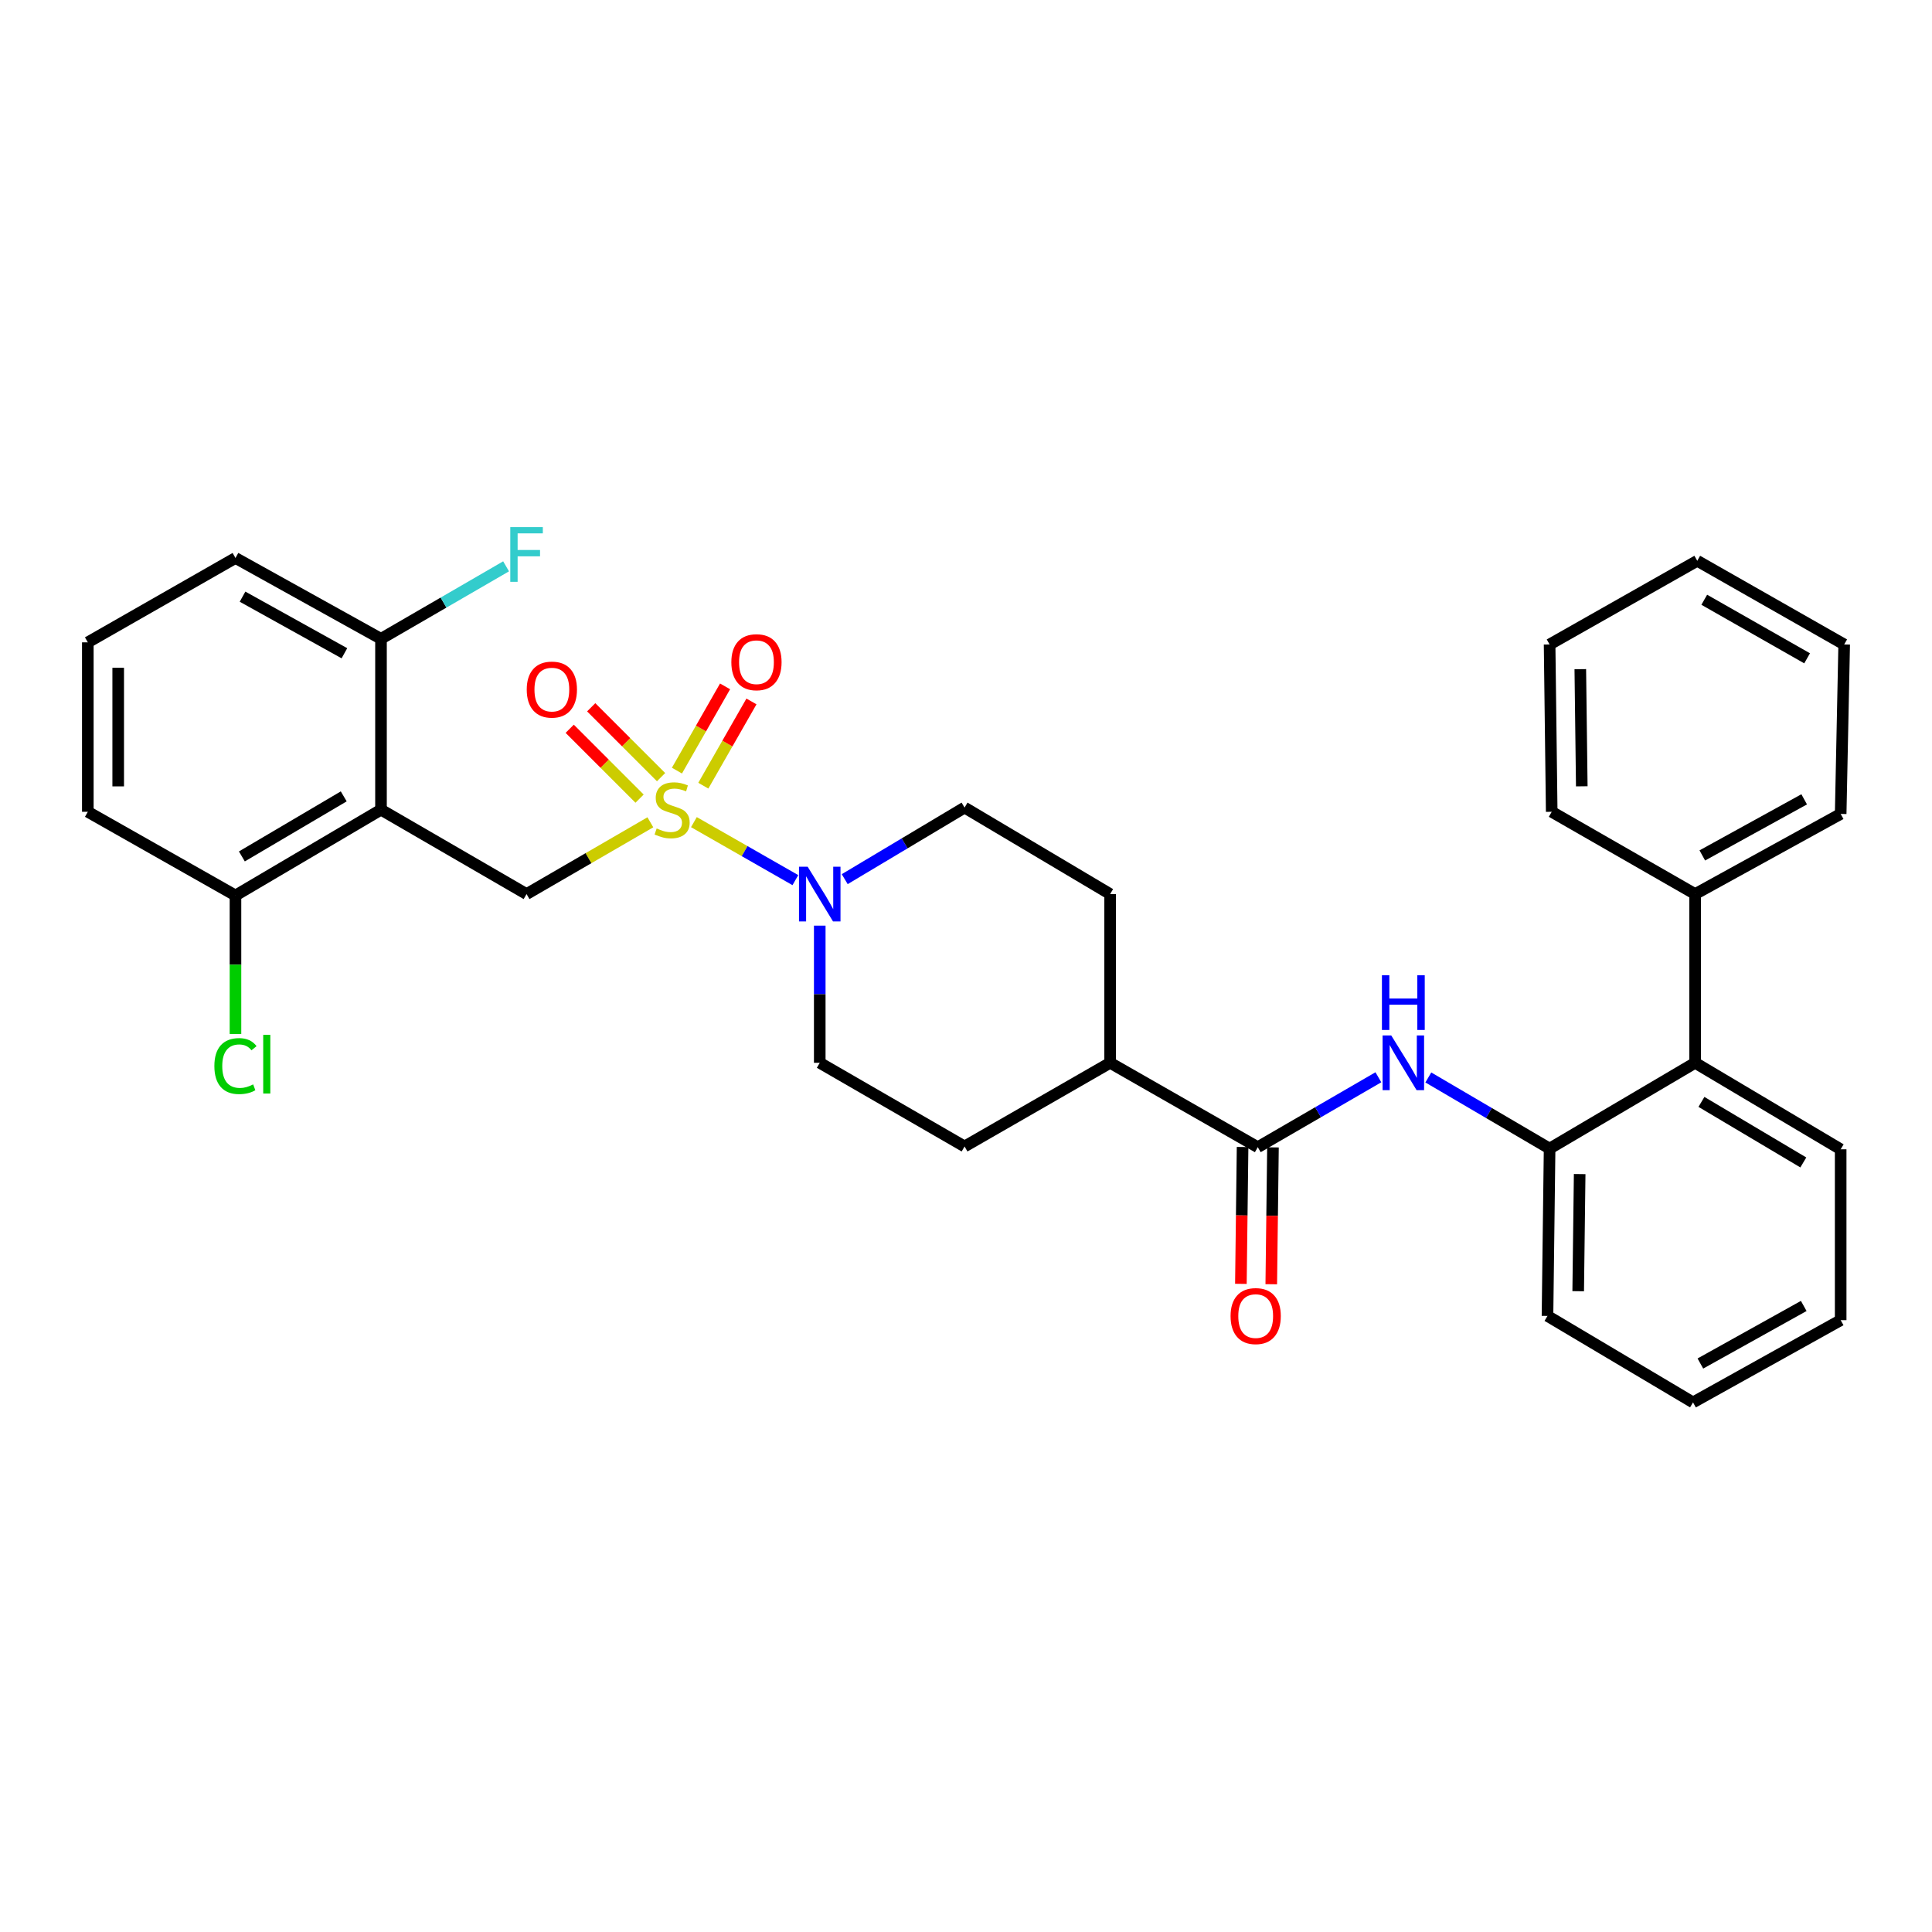 <?xml version='1.0' encoding='iso-8859-1'?>
<svg version='1.1' baseProfile='full'
              xmlns='http://www.w3.org/2000/svg'
                      xmlns:rdkit='http://www.rdkit.org/xml'
                      xmlns:xlink='http://www.w3.org/1999/xlink'
                  xml:space='preserve'
width='1000px' height='1000px' viewBox='0 0 1000 1000'>
<!-- END OF HEADER -->
<rect style='opacity:1.0;fill:#FFFFFF;stroke:none' width='1000' height='1000' x='0' y='0'> </rect>
<path class='bond-1' d='M 359.165,425.538 L 385.425,440.547' style='fill:none;fill-rule:evenodd;stroke:#CCCC00;stroke-width:6px;stroke-linecap:butt;stroke-linejoin:miter;stroke-opacity:1' />
<path class='bond-1' d='M 385.425,440.547 L 411.685,455.557' style='fill:none;fill-rule:evenodd;stroke:#0000FF;stroke-width:6px;stroke-linecap:butt;stroke-linejoin:miter;stroke-opacity:1' />
<path class='bond-2' d='M 336.628,425.616 L 304.586,444.192' style='fill:none;fill-rule:evenodd;stroke:#CCCC00;stroke-width:6px;stroke-linecap:butt;stroke-linejoin:miter;stroke-opacity:1' />
<path class='bond-2' d='M 304.586,444.192 L 272.544,462.768' style='fill:none;fill-rule:evenodd;stroke:#000000;stroke-width:6px;stroke-linecap:butt;stroke-linejoin:miter;stroke-opacity:1' />
<path class='bond-6' d='M 342.165,402.249 L 324.084,384.169' style='fill:none;fill-rule:evenodd;stroke:#CCCC00;stroke-width:6px;stroke-linecap:butt;stroke-linejoin:miter;stroke-opacity:1' />
<path class='bond-6' d='M 324.084,384.169 L 306.003,366.088' style='fill:none;fill-rule:evenodd;stroke:#FF0000;stroke-width:6px;stroke-linecap:butt;stroke-linejoin:miter;stroke-opacity:1' />
<path class='bond-6' d='M 331.044,413.37 L 312.963,395.289' style='fill:none;fill-rule:evenodd;stroke:#CCCC00;stroke-width:6px;stroke-linecap:butt;stroke-linejoin:miter;stroke-opacity:1' />
<path class='bond-6' d='M 312.963,395.289 L 294.882,377.208' style='fill:none;fill-rule:evenodd;stroke:#FF0000;stroke-width:6px;stroke-linecap:butt;stroke-linejoin:miter;stroke-opacity:1' />
<path class='bond-7' d='M 364.037,406.671 L 376.494,384.868' style='fill:none;fill-rule:evenodd;stroke:#CCCC00;stroke-width:6px;stroke-linecap:butt;stroke-linejoin:miter;stroke-opacity:1' />
<path class='bond-7' d='M 376.494,384.868 L 388.951,363.066' style='fill:none;fill-rule:evenodd;stroke:#FF0000;stroke-width:6px;stroke-linecap:butt;stroke-linejoin:miter;stroke-opacity:1' />
<path class='bond-7' d='M 350.382,398.869 L 362.839,377.067' style='fill:none;fill-rule:evenodd;stroke:#CCCC00;stroke-width:6px;stroke-linecap:butt;stroke-linejoin:miter;stroke-opacity:1' />
<path class='bond-7' d='M 362.839,377.067 L 375.295,355.264' style='fill:none;fill-rule:evenodd;stroke:#FF0000;stroke-width:6px;stroke-linecap:butt;stroke-linejoin:miter;stroke-opacity:1' />
<path class='bond-0' d='M 197.203,419.09 L 272.544,462.768' style='fill:none;fill-rule:evenodd;stroke:#000000;stroke-width:6px;stroke-linecap:butt;stroke-linejoin:miter;stroke-opacity:1' />
<path class='bond-9' d='M 197.203,419.09 L 121.879,463.493' style='fill:none;fill-rule:evenodd;stroke:#000000;stroke-width:6px;stroke-linecap:butt;stroke-linejoin:miter;stroke-opacity:1' />
<path class='bond-9' d='M 177.918,412.202 L 125.191,443.284' style='fill:none;fill-rule:evenodd;stroke:#000000;stroke-width:6px;stroke-linecap:butt;stroke-linejoin:miter;stroke-opacity:1' />
<path class='bond-10' d='M 197.203,419.09 L 197.203,330.652' style='fill:none;fill-rule:evenodd;stroke:#000000;stroke-width:6px;stroke-linecap:butt;stroke-linejoin:miter;stroke-opacity:1' />
<path class='bond-12' d='M 437.223,455.049 L 468.24,436.524' style='fill:none;fill-rule:evenodd;stroke:#0000FF;stroke-width:6px;stroke-linecap:butt;stroke-linejoin:miter;stroke-opacity:1' />
<path class='bond-12' d='M 468.24,436.524 L 499.257,417.998' style='fill:none;fill-rule:evenodd;stroke:#000000;stroke-width:6px;stroke-linecap:butt;stroke-linejoin:miter;stroke-opacity:1' />
<path class='bond-13' d='M 424.301,479.111 L 424.301,514.608' style='fill:none;fill-rule:evenodd;stroke:#0000FF;stroke-width:6px;stroke-linecap:butt;stroke-linejoin:miter;stroke-opacity:1' />
<path class='bond-13' d='M 424.301,514.608 L 424.301,550.105' style='fill:none;fill-rule:evenodd;stroke:#000000;stroke-width:6px;stroke-linecap:butt;stroke-linejoin:miter;stroke-opacity:1' />
<path class='bond-3' d='M 651.023,593.782 L 574.598,550.105' style='fill:none;fill-rule:evenodd;stroke:#000000;stroke-width:6px;stroke-linecap:butt;stroke-linejoin:miter;stroke-opacity:1' />
<path class='bond-4' d='M 651.023,593.782 L 682.235,575.688' style='fill:none;fill-rule:evenodd;stroke:#000000;stroke-width:6px;stroke-linecap:butt;stroke-linejoin:miter;stroke-opacity:1' />
<path class='bond-4' d='M 682.235,575.688 L 713.447,557.593' style='fill:none;fill-rule:evenodd;stroke:#0000FF;stroke-width:6px;stroke-linecap:butt;stroke-linejoin:miter;stroke-opacity:1' />
<path class='bond-14' d='M 643.16,593.685 L 642.721,629.102' style='fill:none;fill-rule:evenodd;stroke:#000000;stroke-width:6px;stroke-linecap:butt;stroke-linejoin:miter;stroke-opacity:1' />
<path class='bond-14' d='M 642.721,629.102 L 642.281,664.519' style='fill:none;fill-rule:evenodd;stroke:#FF0000;stroke-width:6px;stroke-linecap:butt;stroke-linejoin:miter;stroke-opacity:1' />
<path class='bond-14' d='M 658.886,593.88 L 658.447,629.297' style='fill:none;fill-rule:evenodd;stroke:#000000;stroke-width:6px;stroke-linecap:butt;stroke-linejoin:miter;stroke-opacity:1' />
<path class='bond-14' d='M 658.447,629.297 L 658.007,664.714' style='fill:none;fill-rule:evenodd;stroke:#FF0000;stroke-width:6px;stroke-linecap:butt;stroke-linejoin:miter;stroke-opacity:1' />
<path class='bond-5' d='M 739.298,557.691 L 770.685,576.099' style='fill:none;fill-rule:evenodd;stroke:#0000FF;stroke-width:6px;stroke-linecap:butt;stroke-linejoin:miter;stroke-opacity:1' />
<path class='bond-5' d='M 770.685,576.099 L 802.072,594.508' style='fill:none;fill-rule:evenodd;stroke:#000000;stroke-width:6px;stroke-linecap:butt;stroke-linejoin:miter;stroke-opacity:1' />
<path class='bond-8' d='M 802.072,594.508 L 877.396,550.105' style='fill:none;fill-rule:evenodd;stroke:#000000;stroke-width:6px;stroke-linecap:butt;stroke-linejoin:miter;stroke-opacity:1' />
<path class='bond-20' d='M 802.072,594.508 L 800.98,681.12' style='fill:none;fill-rule:evenodd;stroke:#000000;stroke-width:6px;stroke-linecap:butt;stroke-linejoin:miter;stroke-opacity:1' />
<path class='bond-20' d='M 817.634,607.698 L 816.87,668.326' style='fill:none;fill-rule:evenodd;stroke:#000000;stroke-width:6px;stroke-linecap:butt;stroke-linejoin:miter;stroke-opacity:1' />
<path class='bond-15' d='M 877.396,550.105 L 877.396,462.768' style='fill:none;fill-rule:evenodd;stroke:#000000;stroke-width:6px;stroke-linecap:butt;stroke-linejoin:miter;stroke-opacity:1' />
<path class='bond-22' d='M 877.396,550.105 L 952.728,594.875' style='fill:none;fill-rule:evenodd;stroke:#000000;stroke-width:6px;stroke-linecap:butt;stroke-linejoin:miter;stroke-opacity:1' />
<path class='bond-22' d='M 880.661,570.34 L 933.394,601.679' style='fill:none;fill-rule:evenodd;stroke:#000000;stroke-width:6px;stroke-linecap:butt;stroke-linejoin:miter;stroke-opacity:1' />
<path class='bond-19' d='M 121.879,463.493 L 121.879,499.336' style='fill:none;fill-rule:evenodd;stroke:#000000;stroke-width:6px;stroke-linecap:butt;stroke-linejoin:miter;stroke-opacity:1' />
<path class='bond-19' d='M 121.879,499.336 L 121.879,535.178' style='fill:none;fill-rule:evenodd;stroke:#00CC00;stroke-width:6px;stroke-linecap:butt;stroke-linejoin:miter;stroke-opacity:1' />
<path class='bond-23' d='M 121.879,463.493 L 45.455,420.182' style='fill:none;fill-rule:evenodd;stroke:#000000;stroke-width:6px;stroke-linecap:butt;stroke-linejoin:miter;stroke-opacity:1' />
<path class='bond-18' d='M 197.203,330.652 L 229.575,311.893' style='fill:none;fill-rule:evenodd;stroke:#000000;stroke-width:6px;stroke-linecap:butt;stroke-linejoin:miter;stroke-opacity:1' />
<path class='bond-18' d='M 229.575,311.893 L 261.947,293.133' style='fill:none;fill-rule:evenodd;stroke:#33CCCC;stroke-width:6px;stroke-linecap:butt;stroke-linejoin:miter;stroke-opacity:1' />
<path class='bond-24' d='M 197.203,330.652 L 121.879,288.81' style='fill:none;fill-rule:evenodd;stroke:#000000;stroke-width:6px;stroke-linecap:butt;stroke-linejoin:miter;stroke-opacity:1' />
<path class='bond-24' d='M 178.267,338.124 L 125.54,308.834' style='fill:none;fill-rule:evenodd;stroke:#000000;stroke-width:6px;stroke-linecap:butt;stroke-linejoin:miter;stroke-opacity:1' />
<path class='bond-11' d='M 574.598,550.105 L 499.257,593.407' style='fill:none;fill-rule:evenodd;stroke:#000000;stroke-width:6px;stroke-linecap:butt;stroke-linejoin:miter;stroke-opacity:1' />
<path class='bond-32' d='M 574.598,550.105 L 574.598,462.768' style='fill:none;fill-rule:evenodd;stroke:#000000;stroke-width:6px;stroke-linecap:butt;stroke-linejoin:miter;stroke-opacity:1' />
<path class='bond-17' d='M 499.257,417.998 L 574.598,462.768' style='fill:none;fill-rule:evenodd;stroke:#000000;stroke-width:6px;stroke-linecap:butt;stroke-linejoin:miter;stroke-opacity:1' />
<path class='bond-16' d='M 424.301,550.105 L 499.257,593.407' style='fill:none;fill-rule:evenodd;stroke:#000000;stroke-width:6px;stroke-linecap:butt;stroke-linejoin:miter;stroke-opacity:1' />
<path class='bond-25' d='M 877.396,462.768 L 952.728,421.283' style='fill:none;fill-rule:evenodd;stroke:#000000;stroke-width:6px;stroke-linecap:butt;stroke-linejoin:miter;stroke-opacity:1' />
<path class='bond-25' d='M 881.109,442.769 L 933.842,413.73' style='fill:none;fill-rule:evenodd;stroke:#000000;stroke-width:6px;stroke-linecap:butt;stroke-linejoin:miter;stroke-opacity:1' />
<path class='bond-26' d='M 877.396,462.768 L 803.164,420.182' style='fill:none;fill-rule:evenodd;stroke:#000000;stroke-width:6px;stroke-linecap:butt;stroke-linejoin:miter;stroke-opacity:1' />
<path class='bond-27' d='M 800.98,681.12 L 876.304,725.881' style='fill:none;fill-rule:evenodd;stroke:#000000;stroke-width:6px;stroke-linecap:butt;stroke-linejoin:miter;stroke-opacity:1' />
<path class='bond-21' d='M 45.455,332.478 L 121.879,288.81' style='fill:none;fill-rule:evenodd;stroke:#000000;stroke-width:6px;stroke-linecap:butt;stroke-linejoin:miter;stroke-opacity:1' />
<path class='bond-33' d='M 45.455,332.478 L 45.455,420.182' style='fill:none;fill-rule:evenodd;stroke:#000000;stroke-width:6px;stroke-linecap:butt;stroke-linejoin:miter;stroke-opacity:1' />
<path class='bond-33' d='M 61.182,345.634 L 61.182,407.027' style='fill:none;fill-rule:evenodd;stroke:#000000;stroke-width:6px;stroke-linecap:butt;stroke-linejoin:miter;stroke-opacity:1' />
<path class='bond-34' d='M 952.728,594.875 L 952.728,683.313' style='fill:none;fill-rule:evenodd;stroke:#000000;stroke-width:6px;stroke-linecap:butt;stroke-linejoin:miter;stroke-opacity:1' />
<path class='bond-30' d='M 952.728,421.283 L 954.545,333.57' style='fill:none;fill-rule:evenodd;stroke:#000000;stroke-width:6px;stroke-linecap:butt;stroke-linejoin:miter;stroke-opacity:1' />
<path class='bond-29' d='M 803.164,420.182 L 802.072,333.57' style='fill:none;fill-rule:evenodd;stroke:#000000;stroke-width:6px;stroke-linecap:butt;stroke-linejoin:miter;stroke-opacity:1' />
<path class='bond-29' d='M 818.726,406.992 L 817.962,346.364' style='fill:none;fill-rule:evenodd;stroke:#000000;stroke-width:6px;stroke-linecap:butt;stroke-linejoin:miter;stroke-opacity:1' />
<path class='bond-28' d='M 876.304,725.881 L 952.728,683.313' style='fill:none;fill-rule:evenodd;stroke:#000000;stroke-width:6px;stroke-linecap:butt;stroke-linejoin:miter;stroke-opacity:1' />
<path class='bond-28' d='M 880.114,705.756 L 933.612,675.958' style='fill:none;fill-rule:evenodd;stroke:#000000;stroke-width:6px;stroke-linecap:butt;stroke-linejoin:miter;stroke-opacity:1' />
<path class='bond-31' d='M 802.072,333.57 L 878.497,290.269' style='fill:none;fill-rule:evenodd;stroke:#000000;stroke-width:6px;stroke-linecap:butt;stroke-linejoin:miter;stroke-opacity:1' />
<path class='bond-35' d='M 954.545,333.57 L 878.497,290.269' style='fill:none;fill-rule:evenodd;stroke:#000000;stroke-width:6px;stroke-linecap:butt;stroke-linejoin:miter;stroke-opacity:1' />
<path class='bond-35' d='M 935.356,340.742 L 882.122,310.431' style='fill:none;fill-rule:evenodd;stroke:#000000;stroke-width:6px;stroke-linecap:butt;stroke-linejoin:miter;stroke-opacity:1' />
<path  class='atom-0' d='M 339.885 428.81
Q 340.205 428.93, 341.525 429.49
Q 342.845 430.05, 344.285 430.41
Q 345.765 430.73, 347.205 430.73
Q 349.885 430.73, 351.445 429.45
Q 353.005 428.13, 353.005 425.85
Q 353.005 424.29, 352.205 423.33
Q 351.445 422.37, 350.245 421.85
Q 349.045 421.33, 347.045 420.73
Q 344.525 419.97, 343.005 419.25
Q 341.525 418.53, 340.445 417.01
Q 339.405 415.49, 339.405 412.93
Q 339.405 409.37, 341.805 407.17
Q 344.245 404.97, 349.045 404.97
Q 352.325 404.97, 356.045 406.53
L 355.125 409.61
Q 351.725 408.21, 349.165 408.21
Q 346.405 408.21, 344.885 409.37
Q 343.365 410.49, 343.405 412.45
Q 343.405 413.97, 344.165 414.89
Q 344.965 415.81, 346.085 416.33
Q 347.245 416.85, 349.165 417.45
Q 351.725 418.25, 353.245 419.05
Q 354.765 419.85, 355.845 421.49
Q 356.965 423.09, 356.965 425.85
Q 356.965 429.77, 354.325 431.89
Q 351.725 433.97, 347.365 433.97
Q 344.845 433.97, 342.925 433.41
Q 341.045 432.89, 338.805 431.97
L 339.885 428.81
' fill='#CCCC00'/>
<path  class='atom-2' d='M 418.041 448.608
L 427.321 463.608
Q 428.241 465.088, 429.721 467.768
Q 431.201 470.448, 431.281 470.608
L 431.281 448.608
L 435.041 448.608
L 435.041 476.928
L 431.161 476.928
L 421.201 460.528
Q 420.041 458.608, 418.801 456.408
Q 417.601 454.208, 417.241 453.528
L 417.241 476.928
L 413.561 476.928
L 413.561 448.608
L 418.041 448.608
' fill='#0000FF'/>
<path  class='atom-5' d='M 720.104 535.945
L 729.384 550.945
Q 730.304 552.425, 731.784 555.105
Q 733.264 557.785, 733.344 557.945
L 733.344 535.945
L 737.104 535.945
L 737.104 564.265
L 733.224 564.265
L 723.264 547.865
Q 722.104 545.945, 720.864 543.745
Q 719.664 541.545, 719.304 540.865
L 719.304 564.265
L 715.624 564.265
L 715.624 535.945
L 720.104 535.945
' fill='#0000FF'/>
<path  class='atom-5' d='M 715.284 504.793
L 719.124 504.793
L 719.124 516.833
L 733.604 516.833
L 733.604 504.793
L 737.444 504.793
L 737.444 533.113
L 733.604 533.113
L 733.604 520.033
L 719.124 520.033
L 719.124 533.113
L 715.284 533.113
L 715.284 504.793
' fill='#0000FF'/>
<path  class='atom-7' d='M 272.641 356.926
Q 272.641 350.126, 276.001 346.326
Q 279.361 342.526, 285.641 342.526
Q 291.921 342.526, 295.281 346.326
Q 298.641 350.126, 298.641 356.926
Q 298.641 363.806, 295.241 367.726
Q 291.841 371.606, 285.641 371.606
Q 279.401 371.606, 276.001 367.726
Q 272.641 363.846, 272.641 356.926
M 285.641 368.406
Q 289.961 368.406, 292.281 365.526
Q 294.641 362.606, 294.641 356.926
Q 294.641 351.366, 292.281 348.566
Q 289.961 345.726, 285.641 345.726
Q 281.321 345.726, 278.961 348.526
Q 276.641 351.326, 276.641 356.926
Q 276.641 362.646, 278.961 365.526
Q 281.321 368.406, 285.641 368.406
' fill='#FF0000'/>
<path  class='atom-8' d='M 378.545 342.755
Q 378.545 335.955, 381.905 332.155
Q 385.265 328.355, 391.545 328.355
Q 397.825 328.355, 401.185 332.155
Q 404.545 335.955, 404.545 342.755
Q 404.545 349.635, 401.145 353.555
Q 397.745 357.435, 391.545 357.435
Q 385.305 357.435, 381.905 353.555
Q 378.545 349.675, 378.545 342.755
M 391.545 354.235
Q 395.865 354.235, 398.185 351.355
Q 400.545 348.435, 400.545 342.755
Q 400.545 337.195, 398.185 334.395
Q 395.865 331.555, 391.545 331.555
Q 387.225 331.555, 384.865 334.355
Q 382.545 337.155, 382.545 342.755
Q 382.545 348.475, 384.865 351.355
Q 387.225 354.235, 391.545 354.235
' fill='#FF0000'/>
<path  class='atom-15' d='M 636.94 681.2
Q 636.94 674.4, 640.3 670.6
Q 643.66 666.8, 649.94 666.8
Q 656.22 666.8, 659.58 670.6
Q 662.94 674.4, 662.94 681.2
Q 662.94 688.08, 659.54 692
Q 656.14 695.88, 649.94 695.88
Q 643.7 695.88, 640.3 692
Q 636.94 688.12, 636.94 681.2
M 649.94 692.68
Q 654.26 692.68, 656.58 689.8
Q 658.94 686.88, 658.94 681.2
Q 658.94 675.64, 656.58 672.84
Q 654.26 670, 649.94 670
Q 645.62 670, 643.26 672.8
Q 640.94 675.6, 640.94 681.2
Q 640.94 686.92, 643.26 689.8
Q 645.62 692.68, 649.94 692.68
' fill='#FF0000'/>
<path  class='atom-19' d='M 264.124 272.832
L 280.964 272.832
L 280.964 276.072
L 267.924 276.072
L 267.924 284.672
L 279.524 284.672
L 279.524 287.952
L 267.924 287.952
L 267.924 301.152
L 264.124 301.152
L 264.124 272.832
' fill='#33CCCC'/>
<path  class='atom-20' d='M 110.959 551.801
Q 110.959 544.761, 114.239 541.081
Q 117.559 537.361, 123.839 537.361
Q 129.679 537.361, 132.799 541.481
L 130.159 543.641
Q 127.879 540.641, 123.839 540.641
Q 119.559 540.641, 117.279 543.521
Q 115.039 546.361, 115.039 551.801
Q 115.039 557.401, 117.359 560.281
Q 119.719 563.161, 124.279 563.161
Q 127.399 563.161, 131.039 561.281
L 132.159 564.281
Q 130.679 565.241, 128.439 565.801
Q 126.199 566.361, 123.719 566.361
Q 117.559 566.361, 114.239 562.601
Q 110.959 558.841, 110.959 551.801
' fill='#00CC00'/>
<path  class='atom-20' d='M 136.239 535.641
L 139.919 535.641
L 139.919 566.001
L 136.239 566.001
L 136.239 535.641
' fill='#00CC00'/>
</svg>
